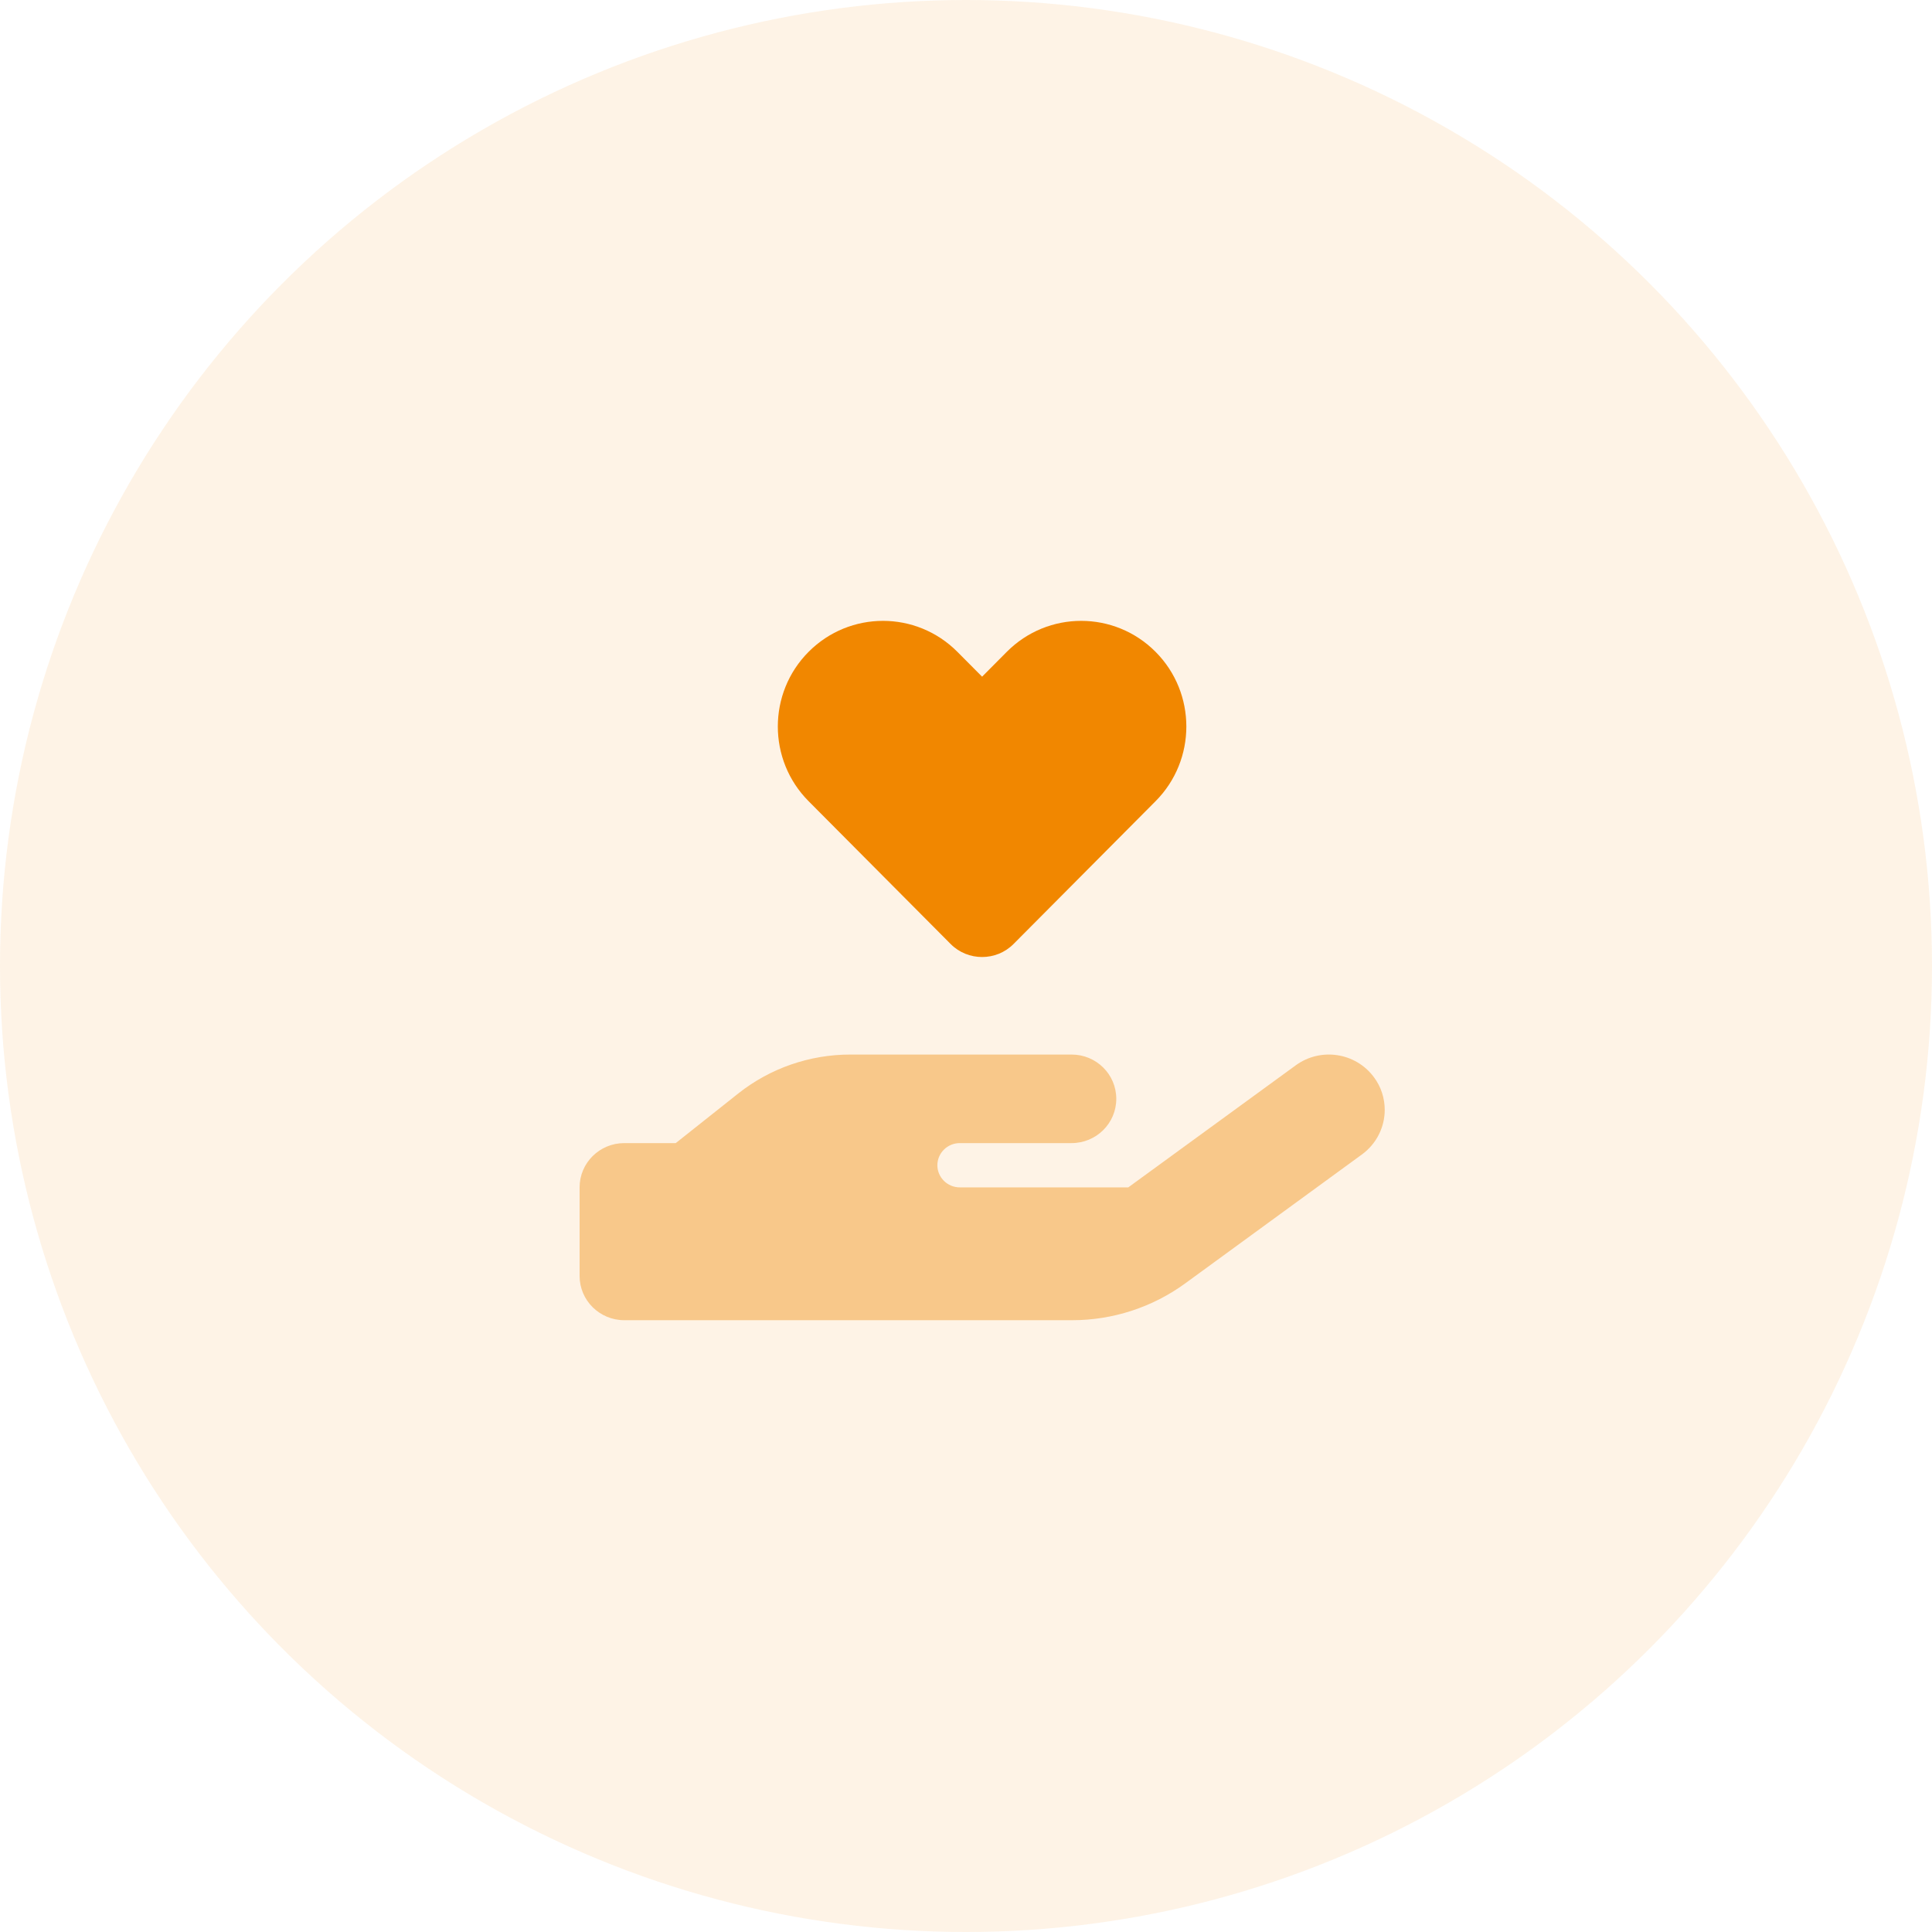 <svg width="60" height="60" viewBox="0 0 60 60" fill="none" xmlns="http://www.w3.org/2000/svg">
<circle opacity="0.1" cx="30" cy="30" r="30" fill="#F18700"/>
<g clip-path="url(#clip0_530_3459)">
<path opacity="0.4" d="M18 36.875V39.625C18 40.386 18.621 41 19.389 41H26.333H33.3C34.558 41 35.786 40.6 36.802 39.861L42.297 35.852C42.757 35.517 43.004 34.993 43.004 34.469C43.004 34.116 42.896 33.755 42.666 33.45C42.097 32.685 41.012 32.522 40.24 33.085L35.04 36.875H29.806C29.424 36.875 29.111 36.566 29.111 36.188C29.111 35.809 29.424 35.5 29.806 35.5H30.5H33.278C34.046 35.5 34.667 34.886 34.667 34.125C34.667 33.364 34.046 32.75 33.278 32.75H30.5H29.806H26.407C25.144 32.75 23.92 33.175 22.935 33.953L20.986 35.5H19.389C18.621 35.5 18 36.114 18 36.875Z" fill="#F18700"/>
<path d="M25.113 20.242C23.837 21.522 23.837 23.602 25.113 24.883L29.523 29.317C29.792 29.587 30.144 29.721 30.5 29.721C30.855 29.721 31.207 29.587 31.476 29.317L35.886 24.883C37.162 23.602 37.162 21.522 35.886 20.242C34.61 18.961 32.544 18.961 31.268 20.242L30.5 21.015L29.731 20.242C28.455 18.961 26.389 18.961 25.113 20.242Z" fill="#F18700"/>
</g>
<defs>
<clipPath id="clip0_530_3459">
<rect width="25" height="22" fill="white" transform="translate(18 19)"/>
</clipPath>
</defs>
</svg>
